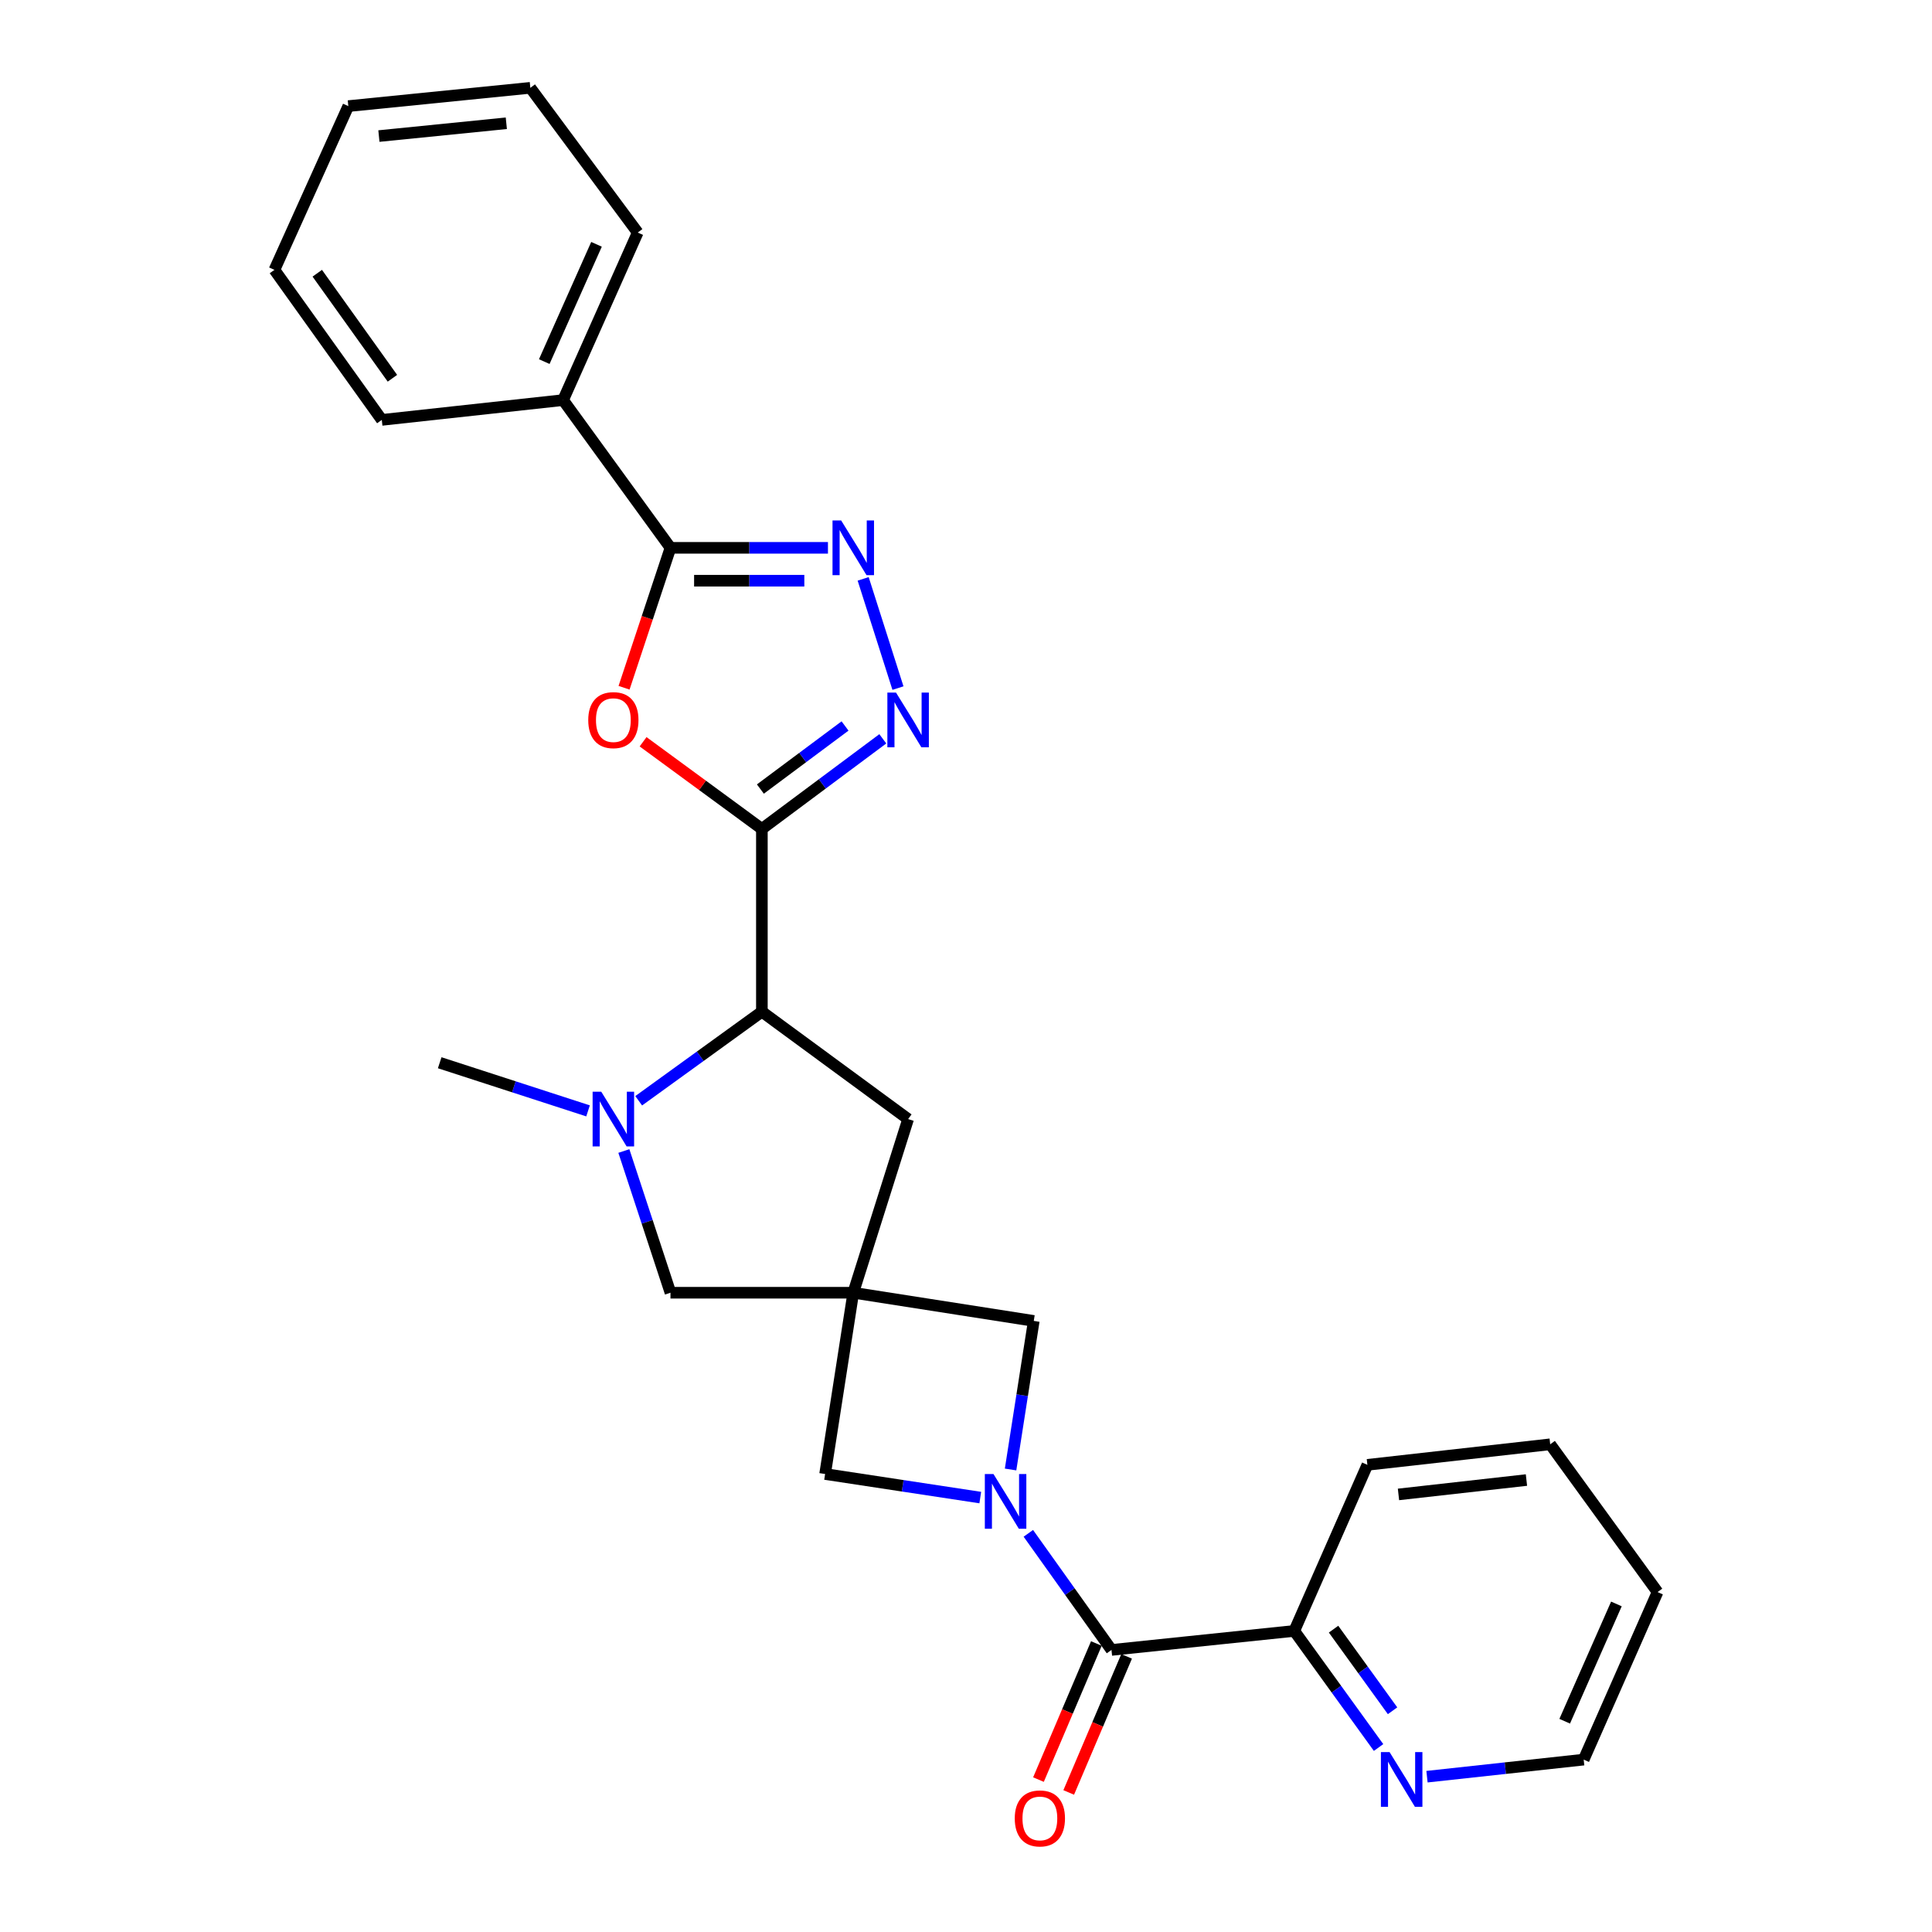 <?xml version='1.0' encoding='iso-8859-1'?>
<svg version='1.1' baseProfile='full'
              xmlns='http://www.w3.org/2000/svg'
                      xmlns:rdkit='http://www.rdkit.org/xml'
                      xmlns:xlink='http://www.w3.org/1999/xlink'
                  xml:space='preserve'
width='1000px' height='1000px' viewBox='0 0 1000 1000'>
<!-- END OF HEADER -->
<rect style='opacity:1.0;fill:#FFFFFF;stroke:none' width='1000' height='1000' x='0' y='0'> </rect>
<path class='bond-1' d='M 394.349,429.045 L 363.604,406.491' style='fill:none;fill-rule:evenodd;stroke:#000000;stroke-width:6px;stroke-linecap:butt;stroke-linejoin:miter;stroke-opacity:1' />
<path class='bond-1' d='M 363.604,406.491 L 332.859,383.937' style='fill:none;fill-rule:evenodd;stroke:#FF0000;stroke-width:6px;stroke-linecap:butt;stroke-linejoin:miter;stroke-opacity:1' />
<path class='bond-2' d='M 394.349,429.045 L 425.645,405.729' style='fill:none;fill-rule:evenodd;stroke:#000000;stroke-width:6px;stroke-linecap:butt;stroke-linejoin:miter;stroke-opacity:1' />
<path class='bond-2' d='M 425.645,405.729 L 456.941,382.412' style='fill:none;fill-rule:evenodd;stroke:#0000FF;stroke-width:6px;stroke-linecap:butt;stroke-linejoin:miter;stroke-opacity:1' />
<path class='bond-2' d='M 393.574,408.409 L 415.481,392.087' style='fill:none;fill-rule:evenodd;stroke:#000000;stroke-width:6px;stroke-linecap:butt;stroke-linejoin:miter;stroke-opacity:1' />
<path class='bond-2' d='M 415.481,392.087 L 437.389,375.765' style='fill:none;fill-rule:evenodd;stroke:#0000FF;stroke-width:6px;stroke-linecap:butt;stroke-linejoin:miter;stroke-opacity:1' />
<path class='bond-8' d='M 394.349,429.045 L 394.349,523.648' style='fill:none;fill-rule:evenodd;stroke:#000000;stroke-width:6px;stroke-linecap:butt;stroke-linejoin:miter;stroke-opacity:1' />
<path class='bond-0' d='M 523.07,760.606 L 529.076,722.157' style='fill:none;fill-rule:evenodd;stroke:#0000FF;stroke-width:6px;stroke-linecap:butt;stroke-linejoin:miter;stroke-opacity:1' />
<path class='bond-0' d='M 529.076,722.157 L 535.082,683.708' style='fill:none;fill-rule:evenodd;stroke:#000000;stroke-width:6px;stroke-linecap:butt;stroke-linejoin:miter;stroke-opacity:1' />
<path class='bond-7' d='M 532.269,793.65 L 553.787,823.826' style='fill:none;fill-rule:evenodd;stroke:#0000FF;stroke-width:6px;stroke-linecap:butt;stroke-linejoin:miter;stroke-opacity:1' />
<path class='bond-7' d='M 553.787,823.826 L 575.304,854.003' style='fill:none;fill-rule:evenodd;stroke:#000000;stroke-width:6px;stroke-linecap:butt;stroke-linejoin:miter;stroke-opacity:1' />
<path class='bond-29' d='M 507.387,775.14 L 467.227,769.042' style='fill:none;fill-rule:evenodd;stroke:#0000FF;stroke-width:6px;stroke-linecap:butt;stroke-linejoin:miter;stroke-opacity:1' />
<path class='bond-29' d='M 467.227,769.042 L 427.068,762.944' style='fill:none;fill-rule:evenodd;stroke:#000000;stroke-width:6px;stroke-linecap:butt;stroke-linejoin:miter;stroke-opacity:1' />
<path class='bond-5' d='M 323.006,355.986 L 335.022,319.772' style='fill:none;fill-rule:evenodd;stroke:#FF0000;stroke-width:6px;stroke-linecap:butt;stroke-linejoin:miter;stroke-opacity:1' />
<path class='bond-5' d='M 335.022,319.772 L 347.038,283.559' style='fill:none;fill-rule:evenodd;stroke:#000000;stroke-width:6px;stroke-linecap:butt;stroke-linejoin:miter;stroke-opacity:1' />
<path class='bond-4' d='M 464.784,356.155 L 446.77,299.624' style='fill:none;fill-rule:evenodd;stroke:#0000FF;stroke-width:6px;stroke-linecap:butt;stroke-linejoin:miter;stroke-opacity:1' />
<path class='bond-3' d='M 441.65,669.116 L 470.041,579.238' style='fill:none;fill-rule:evenodd;stroke:#000000;stroke-width:6px;stroke-linecap:butt;stroke-linejoin:miter;stroke-opacity:1' />
<path class='bond-9' d='M 441.65,669.116 L 427.068,762.944' style='fill:none;fill-rule:evenodd;stroke:#000000;stroke-width:6px;stroke-linecap:butt;stroke-linejoin:miter;stroke-opacity:1' />
<path class='bond-10' d='M 441.65,669.116 L 535.082,683.708' style='fill:none;fill-rule:evenodd;stroke:#000000;stroke-width:6px;stroke-linecap:butt;stroke-linejoin:miter;stroke-opacity:1' />
<path class='bond-28' d='M 441.65,669.116 L 347.038,669.116' style='fill:none;fill-rule:evenodd;stroke:#000000;stroke-width:6px;stroke-linecap:butt;stroke-linejoin:miter;stroke-opacity:1' />
<path class='bond-27' d='M 428.545,283.559 L 387.792,283.559' style='fill:none;fill-rule:evenodd;stroke:#0000FF;stroke-width:6px;stroke-linecap:butt;stroke-linejoin:miter;stroke-opacity:1' />
<path class='bond-27' d='M 387.792,283.559 L 347.038,283.559' style='fill:none;fill-rule:evenodd;stroke:#000000;stroke-width:6px;stroke-linecap:butt;stroke-linejoin:miter;stroke-opacity:1' />
<path class='bond-27' d='M 416.319,300.571 L 387.792,300.571' style='fill:none;fill-rule:evenodd;stroke:#0000FF;stroke-width:6px;stroke-linecap:butt;stroke-linejoin:miter;stroke-opacity:1' />
<path class='bond-27' d='M 387.792,300.571 L 359.264,300.571' style='fill:none;fill-rule:evenodd;stroke:#000000;stroke-width:6px;stroke-linecap:butt;stroke-linejoin:miter;stroke-opacity:1' />
<path class='bond-16' d='M 347.038,283.559 L 291.458,207.092' style='fill:none;fill-rule:evenodd;stroke:#000000;stroke-width:6px;stroke-linecap:butt;stroke-linejoin:miter;stroke-opacity:1' />
<path class='bond-6' d='M 330.587,569.757 L 362.468,546.703' style='fill:none;fill-rule:evenodd;stroke:#0000FF;stroke-width:6px;stroke-linecap:butt;stroke-linejoin:miter;stroke-opacity:1' />
<path class='bond-6' d='M 362.468,546.703 L 394.349,523.648' style='fill:none;fill-rule:evenodd;stroke:#000000;stroke-width:6px;stroke-linecap:butt;stroke-linejoin:miter;stroke-opacity:1' />
<path class='bond-11' d='M 322.911,595.764 L 334.975,632.44' style='fill:none;fill-rule:evenodd;stroke:#0000FF;stroke-width:6px;stroke-linecap:butt;stroke-linejoin:miter;stroke-opacity:1' />
<path class='bond-11' d='M 334.975,632.44 L 347.038,669.116' style='fill:none;fill-rule:evenodd;stroke:#000000;stroke-width:6px;stroke-linecap:butt;stroke-linejoin:miter;stroke-opacity:1' />
<path class='bond-17' d='M 304.373,574.987 L 265.981,562.53' style='fill:none;fill-rule:evenodd;stroke:#0000FF;stroke-width:6px;stroke-linecap:butt;stroke-linejoin:miter;stroke-opacity:1' />
<path class='bond-17' d='M 265.981,562.53 L 227.589,550.073' style='fill:none;fill-rule:evenodd;stroke:#000000;stroke-width:6px;stroke-linecap:butt;stroke-linejoin:miter;stroke-opacity:1' />
<path class='bond-13' d='M 575.304,854.003 L 669.917,844.164' style='fill:none;fill-rule:evenodd;stroke:#000000;stroke-width:6px;stroke-linecap:butt;stroke-linejoin:miter;stroke-opacity:1' />
<path class='bond-15' d='M 567.477,850.673 L 552.494,885.893' style='fill:none;fill-rule:evenodd;stroke:#000000;stroke-width:6px;stroke-linecap:butt;stroke-linejoin:miter;stroke-opacity:1' />
<path class='bond-15' d='M 552.494,885.893 L 537.51,921.113' style='fill:none;fill-rule:evenodd;stroke:#FF0000;stroke-width:6px;stroke-linecap:butt;stroke-linejoin:miter;stroke-opacity:1' />
<path class='bond-15' d='M 583.131,857.333 L 568.148,892.553' style='fill:none;fill-rule:evenodd;stroke:#000000;stroke-width:6px;stroke-linecap:butt;stroke-linejoin:miter;stroke-opacity:1' />
<path class='bond-15' d='M 568.148,892.553 L 553.164,927.773' style='fill:none;fill-rule:evenodd;stroke:#FF0000;stroke-width:6px;stroke-linecap:butt;stroke-linejoin:miter;stroke-opacity:1' />
<path class='bond-12' d='M 394.349,523.648 L 470.041,579.238' style='fill:none;fill-rule:evenodd;stroke:#000000;stroke-width:6px;stroke-linecap:butt;stroke-linejoin:miter;stroke-opacity:1' />
<path class='bond-14' d='M 669.917,844.164 L 691.731,874.335' style='fill:none;fill-rule:evenodd;stroke:#000000;stroke-width:6px;stroke-linecap:butt;stroke-linejoin:miter;stroke-opacity:1' />
<path class='bond-14' d='M 691.731,874.335 L 713.545,904.506' style='fill:none;fill-rule:evenodd;stroke:#0000FF;stroke-width:6px;stroke-linecap:butt;stroke-linejoin:miter;stroke-opacity:1' />
<path class='bond-14' d='M 690.247,843.248 L 705.516,864.368' style='fill:none;fill-rule:evenodd;stroke:#000000;stroke-width:6px;stroke-linecap:butt;stroke-linejoin:miter;stroke-opacity:1' />
<path class='bond-14' d='M 705.516,864.368 L 720.786,885.488' style='fill:none;fill-rule:evenodd;stroke:#0000FF;stroke-width:6px;stroke-linecap:butt;stroke-linejoin:miter;stroke-opacity:1' />
<path class='bond-19' d='M 669.917,844.164 L 707.758,758.2' style='fill:none;fill-rule:evenodd;stroke:#000000;stroke-width:6px;stroke-linecap:butt;stroke-linejoin:miter;stroke-opacity:1' />
<path class='bond-18' d='M 738.607,919.61 L 779.16,915.192' style='fill:none;fill-rule:evenodd;stroke:#0000FF;stroke-width:6px;stroke-linecap:butt;stroke-linejoin:miter;stroke-opacity:1' />
<path class='bond-18' d='M 779.16,915.192 L 819.713,910.774' style='fill:none;fill-rule:evenodd;stroke:#000000;stroke-width:6px;stroke-linecap:butt;stroke-linejoin:miter;stroke-opacity:1' />
<path class='bond-20' d='M 291.458,207.092 L 330.083,120.371' style='fill:none;fill-rule:evenodd;stroke:#000000;stroke-width:6px;stroke-linecap:butt;stroke-linejoin:miter;stroke-opacity:1' />
<path class='bond-20' d='M 281.712,187.163 L 308.75,126.458' style='fill:none;fill-rule:evenodd;stroke:#000000;stroke-width:6px;stroke-linecap:butt;stroke-linejoin:miter;stroke-opacity:1' />
<path class='bond-21' d='M 291.458,207.092 L 197.62,217.337' style='fill:none;fill-rule:evenodd;stroke:#000000;stroke-width:6px;stroke-linecap:butt;stroke-linejoin:miter;stroke-opacity:1' />
<path class='bond-31' d='M 819.713,910.774 L 857.951,824.053' style='fill:none;fill-rule:evenodd;stroke:#000000;stroke-width:6px;stroke-linecap:butt;stroke-linejoin:miter;stroke-opacity:1' />
<path class='bond-31' d='M 809.883,890.903 L 836.65,830.198' style='fill:none;fill-rule:evenodd;stroke:#000000;stroke-width:6px;stroke-linecap:butt;stroke-linejoin:miter;stroke-opacity:1' />
<path class='bond-25' d='M 707.758,758.2 L 802.38,747.567' style='fill:none;fill-rule:evenodd;stroke:#000000;stroke-width:6px;stroke-linecap:butt;stroke-linejoin:miter;stroke-opacity:1' />
<path class='bond-25' d='M 723.851,773.51 L 790.086,766.067' style='fill:none;fill-rule:evenodd;stroke:#000000;stroke-width:6px;stroke-linecap:butt;stroke-linejoin:miter;stroke-opacity:1' />
<path class='bond-23' d='M 330.083,120.371 L 274.503,45.455' style='fill:none;fill-rule:evenodd;stroke:#000000;stroke-width:6px;stroke-linecap:butt;stroke-linejoin:miter;stroke-opacity:1' />
<path class='bond-24' d='M 197.62,217.337 L 142.049,139.679' style='fill:none;fill-rule:evenodd;stroke:#000000;stroke-width:6px;stroke-linecap:butt;stroke-linejoin:miter;stroke-opacity:1' />
<path class='bond-24' d='M 203.119,195.789 L 164.219,141.428' style='fill:none;fill-rule:evenodd;stroke:#000000;stroke-width:6px;stroke-linecap:butt;stroke-linejoin:miter;stroke-opacity:1' />
<path class='bond-22' d='M 857.951,824.053 L 802.38,747.567' style='fill:none;fill-rule:evenodd;stroke:#000000;stroke-width:6px;stroke-linecap:butt;stroke-linejoin:miter;stroke-opacity:1' />
<path class='bond-30' d='M 274.503,45.455 L 180.287,54.924' style='fill:none;fill-rule:evenodd;stroke:#000000;stroke-width:6px;stroke-linecap:butt;stroke-linejoin:miter;stroke-opacity:1' />
<path class='bond-30' d='M 262.072,63.801 L 196.121,70.43' style='fill:none;fill-rule:evenodd;stroke:#000000;stroke-width:6px;stroke-linecap:butt;stroke-linejoin:miter;stroke-opacity:1' />
<path class='bond-26' d='M 142.049,139.679 L 180.287,54.924' style='fill:none;fill-rule:evenodd;stroke:#000000;stroke-width:6px;stroke-linecap:butt;stroke-linejoin:miter;stroke-opacity:1' />
<path  class='atom-1' d='M 514.229 762.97
L 523.509 777.97
Q 524.429 779.45, 525.909 782.13
Q 527.389 784.81, 527.469 784.97
L 527.469 762.97
L 531.229 762.97
L 531.229 791.29
L 527.349 791.29
L 517.389 774.89
Q 516.229 772.97, 514.989 770.77
Q 513.789 768.57, 513.429 767.89
L 513.429 791.29
L 509.749 791.29
L 509.749 762.97
L 514.229 762.97
' fill='#0000FF'/>
<path  class='atom-2' d='M 304.476 372.732
Q 304.476 365.932, 307.836 362.132
Q 311.196 358.332, 317.476 358.332
Q 323.756 358.332, 327.116 362.132
Q 330.476 365.932, 330.476 372.732
Q 330.476 379.612, 327.076 383.532
Q 323.676 387.412, 317.476 387.412
Q 311.236 387.412, 307.836 383.532
Q 304.476 379.652, 304.476 372.732
M 317.476 384.212
Q 321.796 384.212, 324.116 381.332
Q 326.476 378.412, 326.476 372.732
Q 326.476 367.172, 324.116 364.372
Q 321.796 361.532, 317.476 361.532
Q 313.156 361.532, 310.796 364.332
Q 308.476 367.132, 308.476 372.732
Q 308.476 378.452, 310.796 381.332
Q 313.156 384.212, 317.476 384.212
' fill='#FF0000'/>
<path  class='atom-3' d='M 463.781 358.492
L 473.061 373.492
Q 473.981 374.972, 475.461 377.652
Q 476.941 380.332, 477.021 380.492
L 477.021 358.492
L 480.781 358.492
L 480.781 386.812
L 476.901 386.812
L 466.941 370.412
Q 465.781 368.492, 464.541 366.292
Q 463.341 364.092, 462.981 363.412
L 462.981 386.812
L 459.301 386.812
L 459.301 358.492
L 463.781 358.492
' fill='#0000FF'/>
<path  class='atom-5' d='M 435.39 269.399
L 444.67 284.399
Q 445.59 285.879, 447.07 288.559
Q 448.55 291.239, 448.63 291.399
L 448.63 269.399
L 452.39 269.399
L 452.39 297.719
L 448.51 297.719
L 438.55 281.319
Q 437.39 279.399, 436.15 277.199
Q 434.95 274.999, 434.59 274.319
L 434.59 297.719
L 430.91 297.719
L 430.91 269.399
L 435.39 269.399
' fill='#0000FF'/>
<path  class='atom-7' d='M 311.216 565.078
L 320.496 580.078
Q 321.416 581.558, 322.896 584.238
Q 324.376 586.918, 324.456 587.078
L 324.456 565.078
L 328.216 565.078
L 328.216 593.398
L 324.336 593.398
L 314.376 576.998
Q 313.216 575.078, 311.976 572.878
Q 310.776 570.678, 310.416 569.998
L 310.416 593.398
L 306.736 593.398
L 306.736 565.078
L 311.216 565.078
' fill='#0000FF'/>
<path  class='atom-15' d='M 719.237 906.878
L 728.517 921.878
Q 729.437 923.358, 730.917 926.038
Q 732.397 928.718, 732.477 928.878
L 732.477 906.878
L 736.237 906.878
L 736.237 935.198
L 732.357 935.198
L 722.397 918.798
Q 721.237 916.878, 719.997 914.678
Q 718.797 912.478, 718.437 911.798
L 718.437 935.198
L 714.757 935.198
L 714.757 906.878
L 719.237 906.878
' fill='#0000FF'/>
<path  class='atom-16' d='M 525.238 941.21
Q 525.238 934.41, 528.598 930.61
Q 531.958 926.81, 538.238 926.81
Q 544.518 926.81, 547.878 930.61
Q 551.238 934.41, 551.238 941.21
Q 551.238 948.09, 547.838 952.01
Q 544.438 955.89, 538.238 955.89
Q 531.998 955.89, 528.598 952.01
Q 525.238 948.13, 525.238 941.21
M 538.238 952.69
Q 542.558 952.69, 544.878 949.81
Q 547.238 946.89, 547.238 941.21
Q 547.238 935.65, 544.878 932.85
Q 542.558 930.01, 538.238 930.01
Q 533.918 930.01, 531.558 932.81
Q 529.238 935.61, 529.238 941.21
Q 529.238 946.93, 531.558 949.81
Q 533.918 952.69, 538.238 952.69
' fill='#FF0000'/>
</svg>
